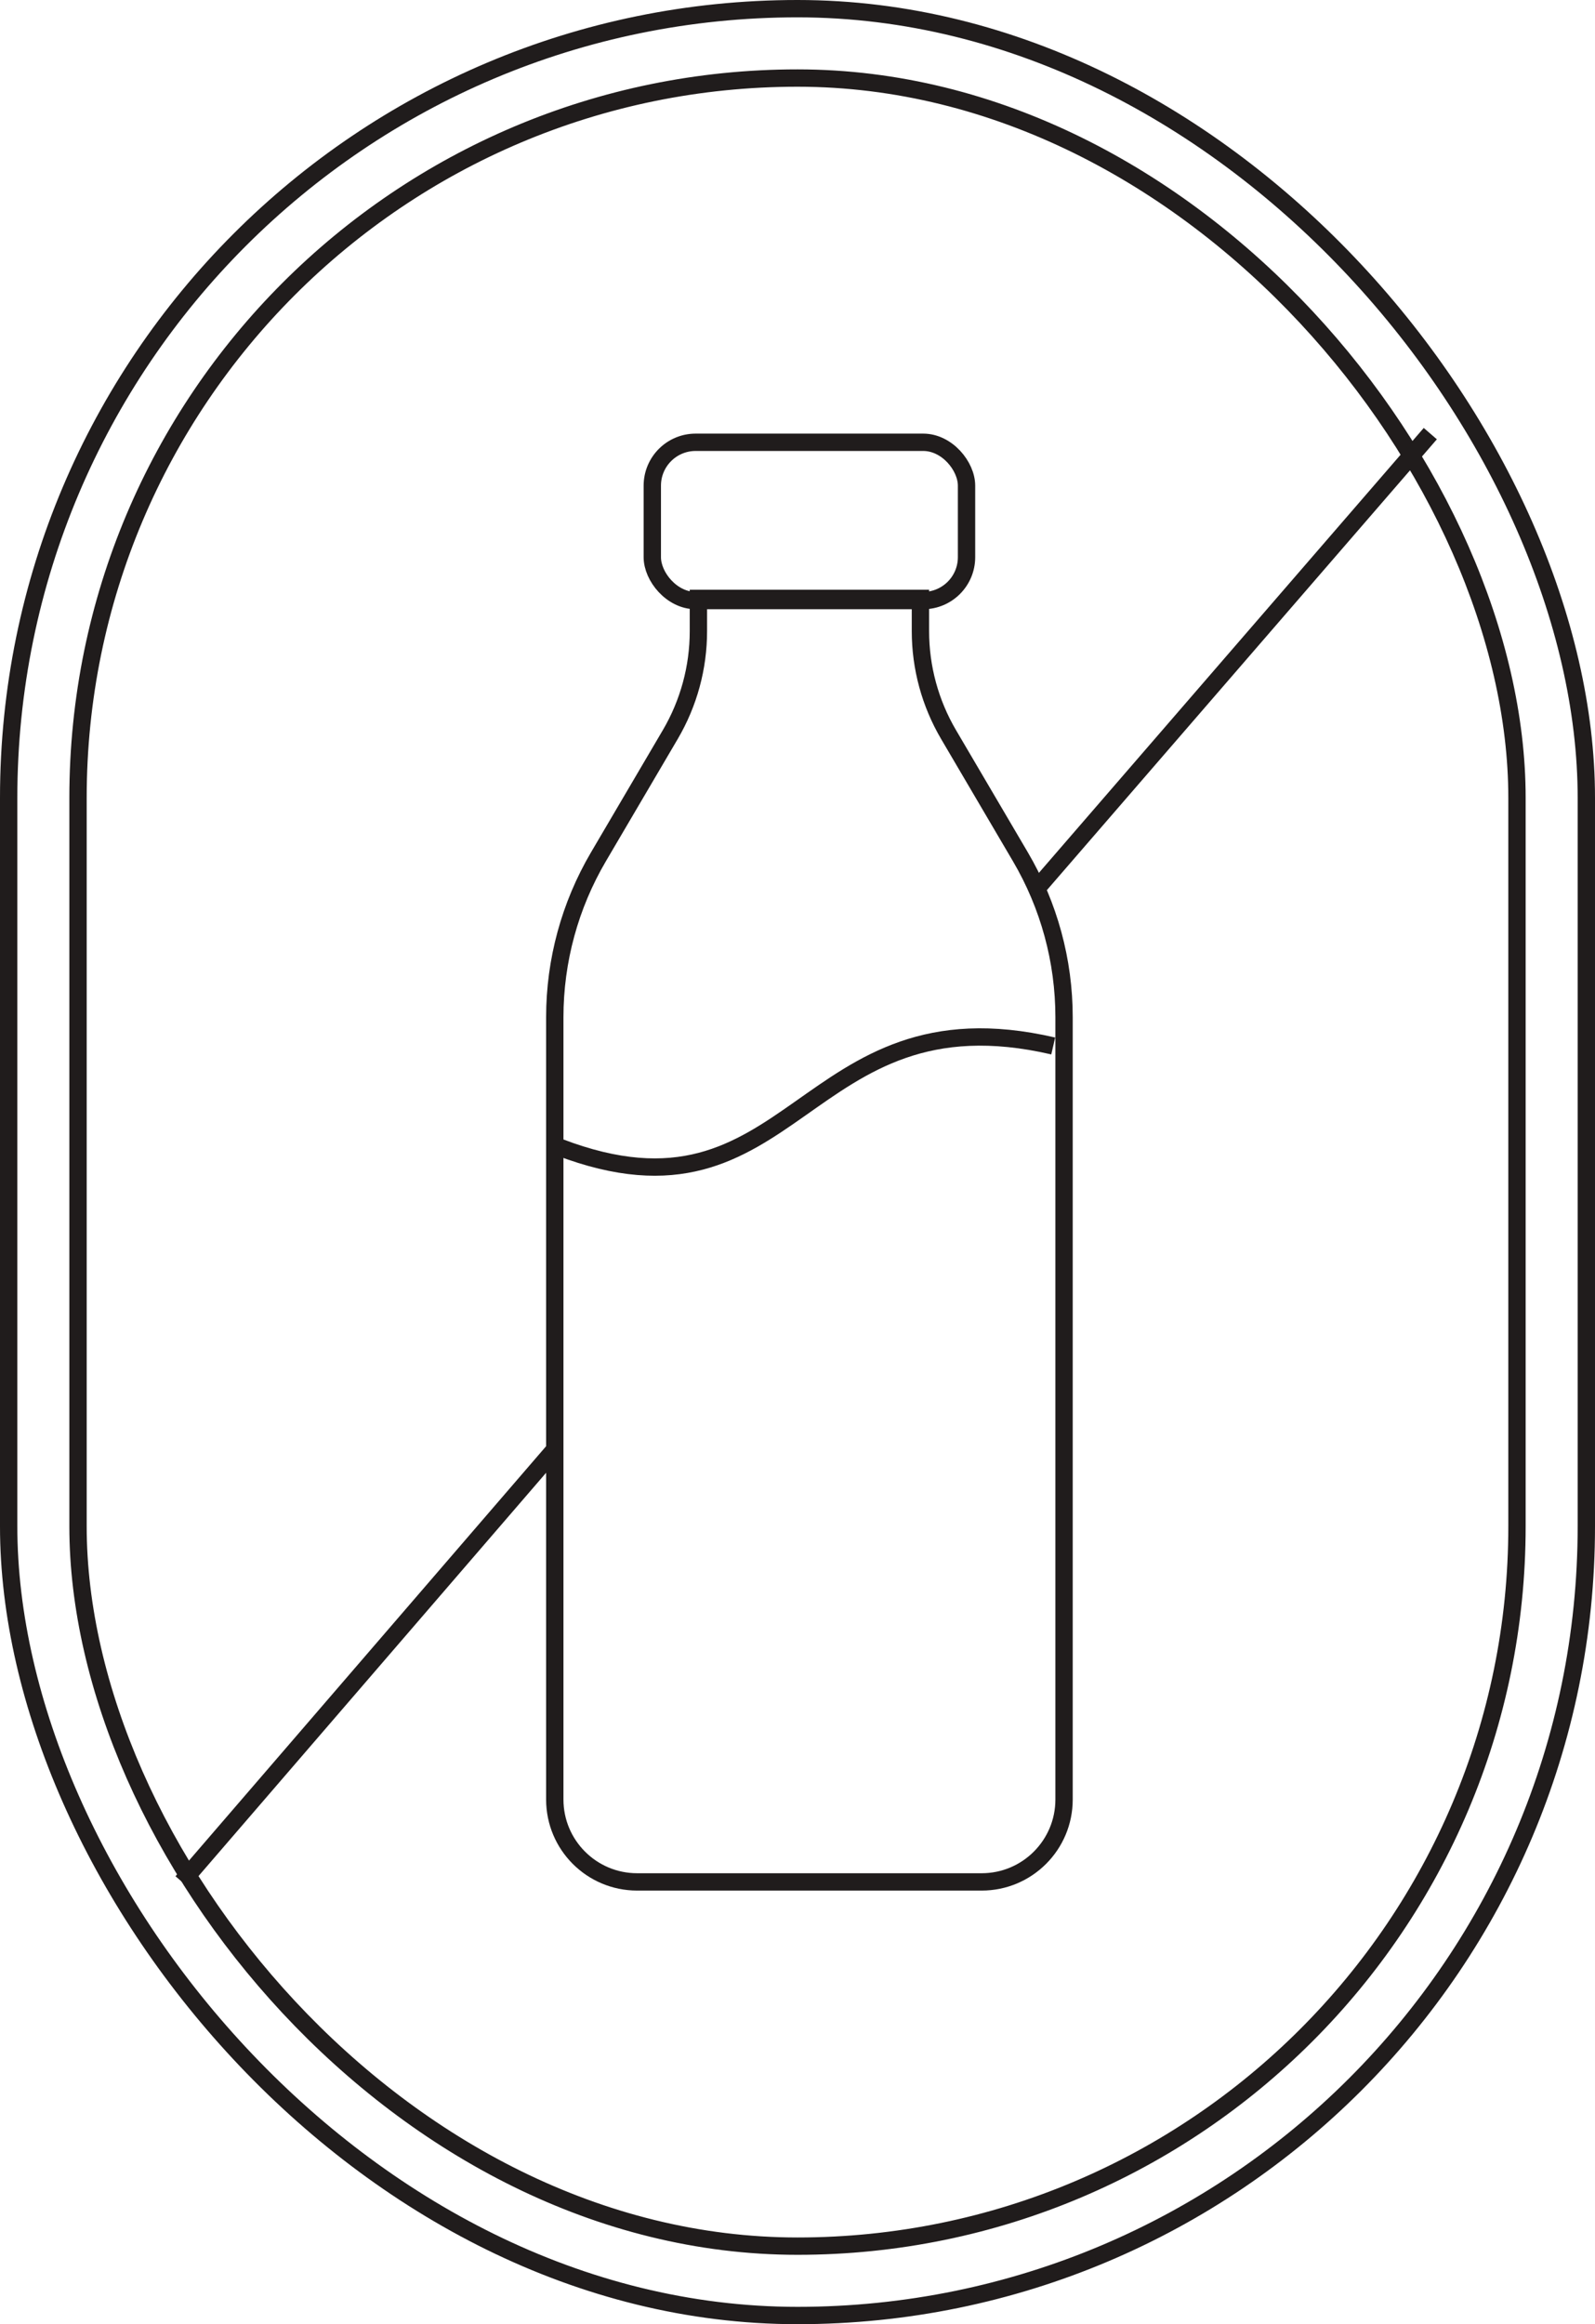 <?xml version="1.0" encoding="UTF-8"?> <svg xmlns="http://www.w3.org/2000/svg" width="92" height="134" viewBox="0 0 92 134" fill="none"><rect x="0.5" y="0.5" width="91" height="133" rx="45.5" stroke="#201C1C"></rect><rect x="4.5" y="4.5" width="83" height="125" rx="41.5" stroke="#201C1C"></rect><path d="M60.75 60.305C46.197 56.928 45.894 71.355 32.25 66.137" stroke="#201C1C"></path><path d="M53.091 34.5V36.393C53.091 38.486 53.651 40.542 54.712 42.348L58.857 49.399C60.506 52.203 61.375 55.396 61.375 58.648V103.75C61.375 106.373 59.248 108.5 56.625 108.5H36.75C34.127 108.5 32 106.373 32 103.75V58.648C32 55.396 32.869 52.203 34.518 49.399L38.663 42.348C39.724 40.542 40.284 38.486 40.284 36.393V34.5H53.091Z" stroke="#201C1C"></path><rect x="37.625" y="25.5" width="18.125" height="9.125" rx="2.5" stroke="#201C1C"></rect><path d="M10.5 108.5L32 83.566M82.5 25L60 51" stroke="#201C1C"></path></svg> 